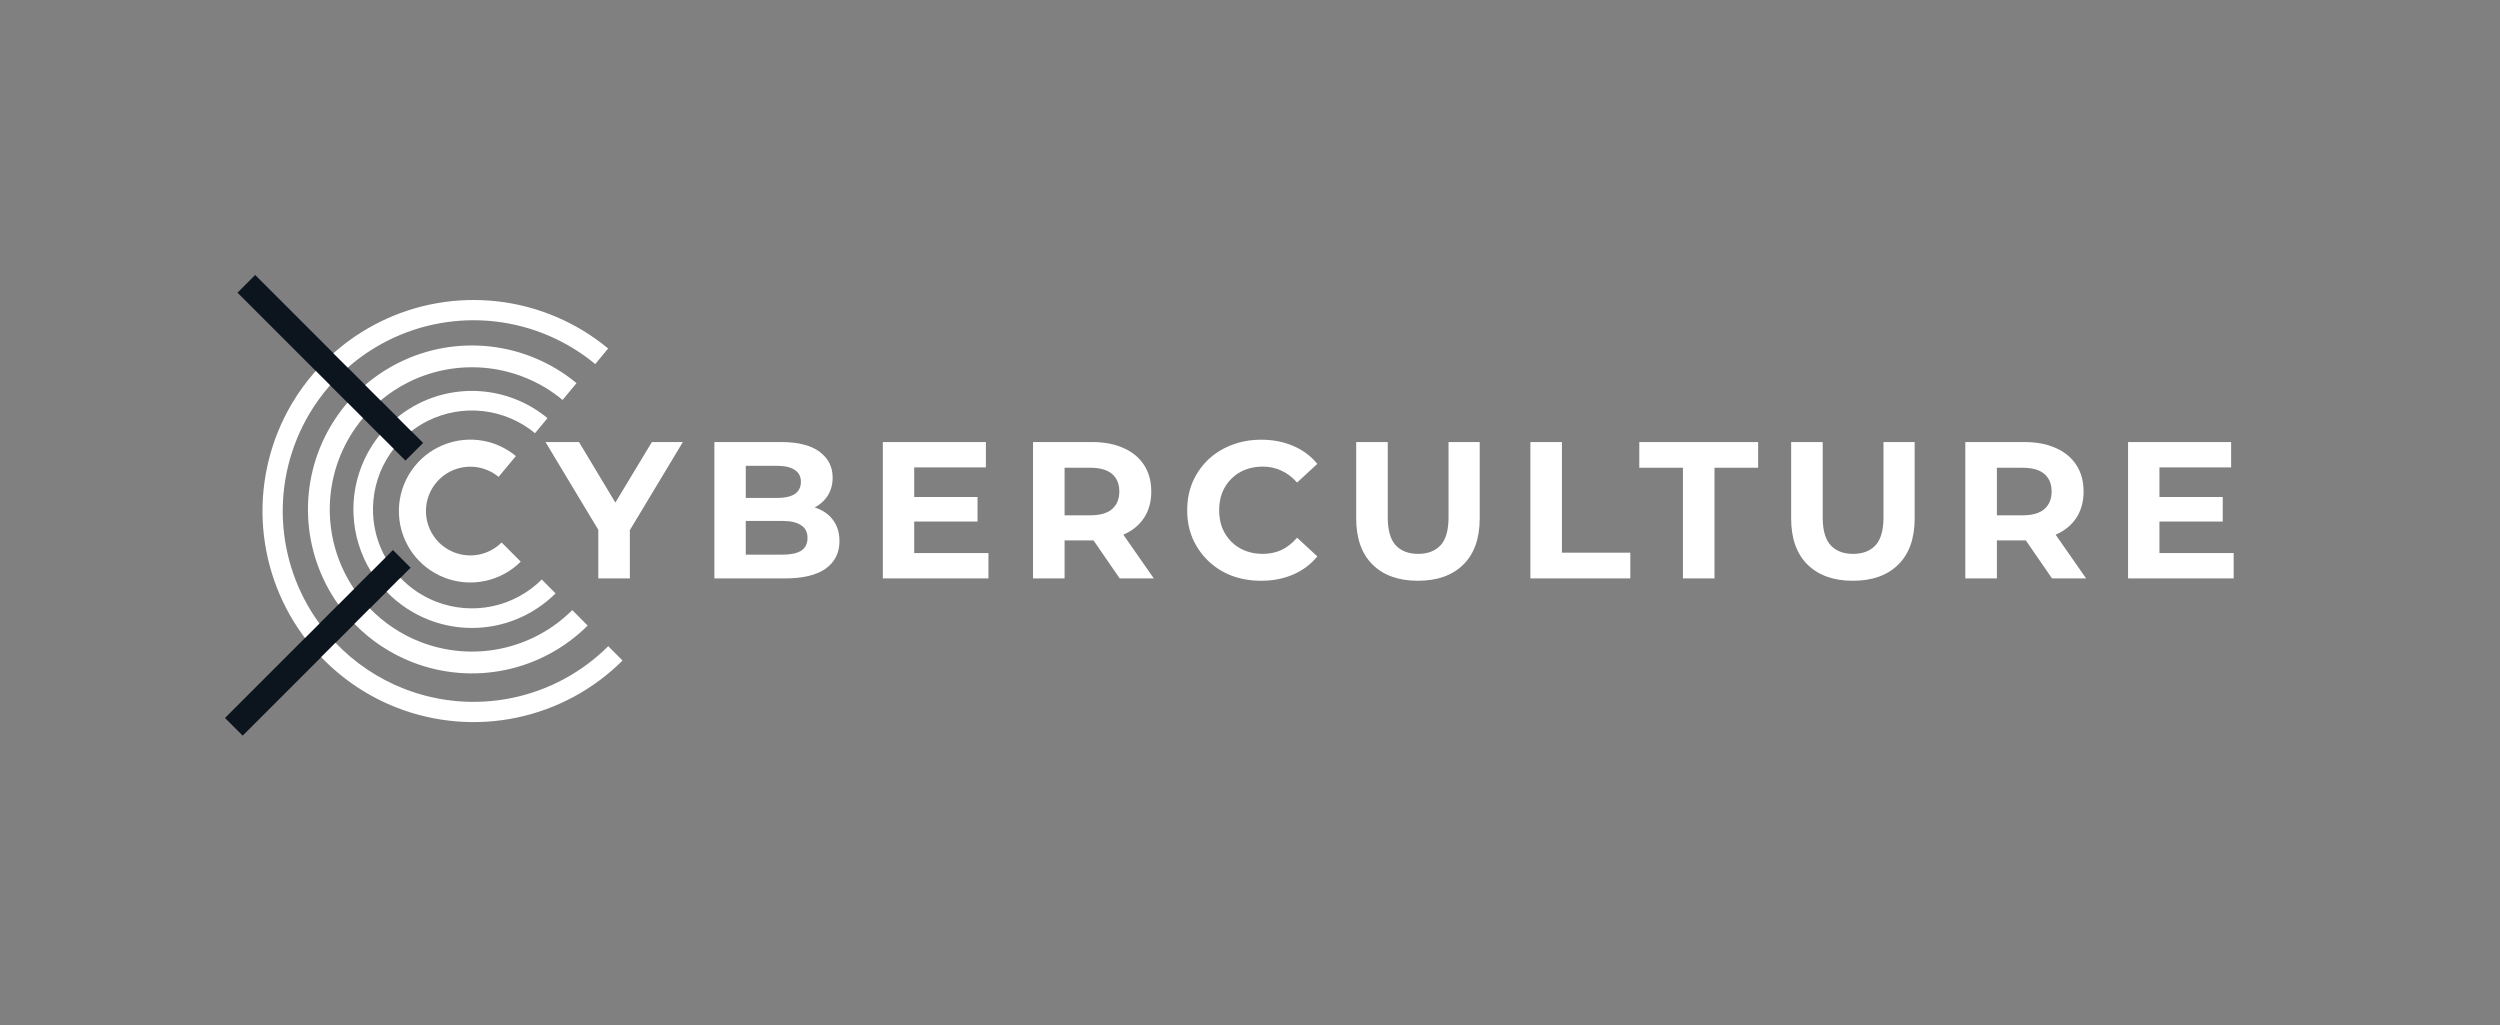 <svg width="200" height="82" viewBox="0 0 200 82" fill="none" xmlns="http://www.w3.org/2000/svg">
<rect x="0" y="0" width="200" height="82" fill="#808080" stroke="none"/>
<path d="M47.864 46.273V41.816L48.441 43.343L43.64 35.364H46.321L49.999 41.489H48.456L52.15 35.364H54.628L49.828 43.343L50.389 41.816V46.273H47.864ZM57.151 46.273V35.364H62.482C63.853 35.364 64.882 35.623 65.568 36.143C66.264 36.663 66.612 37.348 66.612 38.2C66.612 38.772 66.472 39.27 66.191 39.696C65.91 40.112 65.526 40.434 65.038 40.663C64.549 40.891 63.988 41.006 63.355 41.006L63.651 40.367C64.336 40.367 64.944 40.481 65.474 40.709C66.004 40.928 66.414 41.255 66.705 41.691C67.007 42.128 67.157 42.663 67.157 43.297C67.157 44.232 66.788 44.964 66.051 45.494C65.313 46.014 64.227 46.273 62.793 46.273H57.151ZM59.661 44.372H62.606C63.261 44.372 63.755 44.268 64.087 44.06C64.43 43.842 64.601 43.499 64.601 43.032C64.601 42.575 64.43 42.237 64.087 42.019C63.755 41.79 63.261 41.676 62.606 41.676H59.474V39.837H62.17C62.783 39.837 63.251 39.733 63.573 39.525C63.905 39.307 64.071 38.98 64.071 38.543C64.071 38.117 63.905 37.8 63.573 37.592C63.251 37.374 62.783 37.265 62.17 37.265H59.661V44.372ZM72.95 39.759H78.202V41.722H72.95V39.759ZM73.136 44.247H79.075V46.273H70.627V35.364H78.872V37.39H73.136V44.247ZM82.642 46.273V35.364H87.364C88.341 35.364 89.183 35.525 89.889 35.847C90.596 36.159 91.141 36.611 91.526 37.203C91.91 37.795 92.102 38.502 92.102 39.322C92.102 40.133 91.91 40.834 91.526 41.426C91.141 42.008 90.596 42.455 89.889 42.767C89.183 43.078 88.341 43.234 87.364 43.234H84.045L85.167 42.128V46.273H82.642ZM89.577 46.273L86.85 42.315H89.546L92.305 46.273H89.577ZM85.167 42.408L84.045 41.224H87.224C88.003 41.224 88.585 41.058 88.97 40.725C89.354 40.382 89.546 39.915 89.546 39.322C89.546 38.72 89.354 38.252 88.97 37.92C88.585 37.587 88.003 37.421 87.224 37.421H84.045L85.167 36.221V42.408ZM100.882 46.461C100.041 46.461 99.256 46.325 98.529 46.055C97.812 45.775 97.189 45.38 96.659 44.871C96.129 44.362 95.713 43.764 95.412 43.078C95.121 42.393 94.975 41.639 94.975 40.819C94.975 39.998 95.121 39.245 95.412 38.559C95.713 37.873 96.129 37.276 96.659 36.766C97.199 36.257 97.828 35.868 98.544 35.597C99.261 35.317 100.046 35.177 100.898 35.177C101.843 35.177 102.695 35.343 103.454 35.675C104.223 35.998 104.867 36.475 105.386 37.109L103.766 38.605C103.391 38.179 102.976 37.863 102.519 37.655C102.062 37.437 101.563 37.328 101.023 37.328C100.513 37.328 100.046 37.411 99.62 37.577C99.194 37.743 98.825 37.982 98.513 38.294C98.202 38.605 97.957 38.974 97.781 39.4C97.615 39.826 97.531 40.299 97.531 40.819C97.531 41.338 97.615 41.811 97.781 42.237C97.957 42.663 98.202 43.032 98.513 43.343C98.825 43.655 99.194 43.894 99.62 44.06C100.046 44.227 100.513 44.31 101.023 44.31C101.563 44.31 102.062 44.206 102.519 43.998C102.976 43.78 103.391 43.453 103.766 43.016L105.386 44.512C104.867 45.146 104.223 45.629 103.454 45.962C102.695 46.294 101.838 46.461 100.882 46.461ZM113.436 46.461C111.888 46.461 110.678 46.029 109.805 45.167C108.932 44.304 108.496 43.073 108.496 41.473V35.364H111.02V41.38C111.02 42.419 111.233 43.167 111.659 43.624C112.085 44.081 112.683 44.31 113.452 44.31C114.221 44.31 114.818 44.081 115.244 43.624C115.67 43.167 115.883 42.419 115.883 41.38V35.364H118.377V41.473C118.377 43.073 117.94 44.304 117.067 45.167C116.195 46.029 114.984 46.461 113.436 46.461ZM122.43 46.273V35.364H124.955V44.216H130.425V46.273H122.43ZM134.635 46.273V37.421H131.144V35.364H140.651V37.421H137.16V46.273H134.635ZM148.232 46.461C146.684 46.461 145.474 46.029 144.601 45.167C143.728 44.304 143.292 43.073 143.292 41.473V35.364H145.816V41.38C145.816 42.419 146.029 43.167 146.455 43.624C146.881 44.081 147.479 44.31 148.248 44.31C149.017 44.31 149.614 44.081 150.04 43.624C150.466 43.167 150.679 42.419 150.679 41.38V35.364H153.173V41.473C153.173 43.073 152.736 44.304 151.863 45.167C150.991 46.029 149.78 46.461 148.232 46.461ZM157.226 46.273V35.364H161.949C162.925 35.364 163.767 35.525 164.473 35.847C165.18 36.159 165.725 36.611 166.11 37.203C166.494 37.795 166.686 38.502 166.686 39.322C166.686 40.133 166.494 40.834 166.11 41.426C165.725 42.008 165.18 42.455 164.473 42.767C163.767 43.078 162.925 43.234 161.949 43.234H158.629L159.751 42.128V46.273H157.226ZM164.162 46.273L161.434 42.315H164.13L166.889 46.273H164.162ZM159.751 42.408L158.629 41.224H161.808C162.588 41.224 163.169 41.058 163.554 40.725C163.938 40.382 164.13 39.915 164.13 39.322C164.13 38.72 163.938 38.252 163.554 37.92C163.169 37.587 162.588 37.421 161.808 37.421H158.629L159.751 36.221V42.408ZM172.568 39.759H177.82V41.722H172.568V39.759ZM172.755 44.247H178.693V46.273H170.245V35.364H178.49V37.39H172.755V44.247Z" fill="white"/>
<path d="M41.269 36.483C40.416 35.777 39.377 35.334 38.277 35.207C37.177 35.081 36.065 35.277 35.074 35.771C34.083 36.265 33.257 37.036 32.697 37.99C32.136 38.945 31.865 40.042 31.916 41.148C31.967 42.254 32.338 43.321 32.984 44.22C33.63 45.119 34.523 45.81 35.555 46.211C36.587 46.612 37.713 46.705 38.797 46.478C39.88 46.251 40.874 45.714 41.658 44.932L40.129 43.398C39.642 43.883 39.025 44.217 38.352 44.358C37.679 44.499 36.98 44.441 36.339 44.192C35.699 43.943 35.144 43.514 34.743 42.956C34.342 42.397 34.111 41.735 34.08 41.048C34.048 40.361 34.216 39.68 34.565 39.087C34.913 38.495 35.425 38.016 36.041 37.709C36.656 37.402 37.347 37.281 38.03 37.359C38.712 37.438 39.358 37.713 39.887 38.151L41.269 36.483Z" fill="white"/>
<rect x="19" y="23.414" width="2" height="19" transform="rotate(-45 19 23.414)" fill="#0C141D"/>
<rect x="19.414" y="58.85" width="2" height="19" transform="rotate(-135 19.414 58.85)" fill="#0C141D"/>
<path d="M26.841 51.421C28.381 53.035 30.261 54.298 32.356 55.112C35.112 56.183 38.12 56.431 41.014 55.824C43.908 55.218 46.564 53.784 48.659 51.696L49.802 52.843C47.486 55.152 44.547 56.738 41.346 57.409C38.145 58.08 34.818 57.806 31.769 56.622C29.464 55.727 27.393 54.339 25.695 52.567L26.841 51.421ZM29.59 48.673C30.726 49.843 32.104 50.76 33.635 51.355C35.689 52.153 37.93 52.338 40.087 51.886C42.243 51.434 44.221 50.365 45.782 48.81L47.013 50.045C45.214 51.839 42.931 53.072 40.444 53.593C37.957 54.114 35.372 53.901 33.004 52.981C31.245 52.298 29.662 51.247 28.356 49.906L29.59 48.673ZM26.407 30.821C25.776 31.541 25.21 32.321 24.721 33.153C23.224 35.703 22.498 38.633 22.634 41.587C22.771 44.54 23.763 47.391 25.488 49.792C25.509 49.822 25.532 49.85 25.553 49.88L24.396 51.037C24.321 50.938 24.245 50.839 24.172 50.737C22.264 48.081 21.168 44.928 21.017 41.661C20.867 38.394 21.669 35.153 23.325 32.333C23.884 31.381 24.534 30.493 25.26 29.675L26.407 30.821ZM32.036 46.227C32.833 47.06 33.805 47.712 34.887 48.133C36.317 48.688 37.877 48.816 39.378 48.502C40.878 48.187 42.255 47.444 43.342 46.361L44.446 47.47C43.145 48.766 41.495 49.657 39.698 50.034C37.901 50.411 36.032 50.257 34.32 49.592C33.034 49.092 31.878 48.32 30.928 47.335L32.036 46.227ZM29.037 33.451C28.634 33.933 28.268 34.448 27.947 34.994C26.831 36.894 26.291 39.077 26.392 41.277C26.488 43.364 27.158 45.382 28.323 47.11L27.069 48.364C25.606 46.31 24.766 43.878 24.65 41.358C24.533 38.82 25.155 36.301 26.442 34.11C26.838 33.436 27.292 32.8 27.797 32.212L29.037 33.451ZM31.495 35.909C31.289 36.175 31.1 36.454 30.928 36.745C30.152 38.067 29.776 39.587 29.846 41.119C29.903 42.344 30.243 43.534 30.835 44.599L29.691 45.742C28.844 44.373 28.357 42.806 28.283 41.19C28.198 39.356 28.648 37.536 29.578 35.953C29.817 35.546 30.086 35.159 30.381 34.795L31.495 35.909ZM33.522 32.27C35.166 31.45 37.012 31.125 38.837 31.335C40.661 31.545 42.386 32.281 43.8 33.452L42.801 34.657C41.621 33.68 40.181 33.066 38.658 32.891C37.135 32.715 35.593 32.987 34.22 33.671C33.755 33.903 33.317 34.18 32.91 34.495L31.795 33.38C32.326 32.95 32.905 32.577 33.522 32.27ZM31.899 29.016C34.173 27.882 36.727 27.433 39.252 27.723C41.776 28.013 44.163 29.03 46.12 30.65L45.007 31.994C43.31 30.589 41.241 29.707 39.052 29.455C36.864 29.204 34.649 29.593 32.677 30.576C31.876 30.976 31.13 31.468 30.451 32.037L29.214 30.799C30.028 30.1 30.929 29.5 31.899 29.016ZM30.348 25.774C33.275 24.315 36.563 23.737 39.812 24.11C43.061 24.484 46.132 25.793 48.651 27.879L47.619 29.127C45.341 27.241 42.565 26.057 39.628 25.719C36.69 25.381 33.717 25.904 31.071 27.224C29.892 27.812 28.801 28.547 27.821 29.407L26.674 28.26C27.779 27.279 29.013 26.441 30.348 25.774Z" fill="white"/>
</svg>
